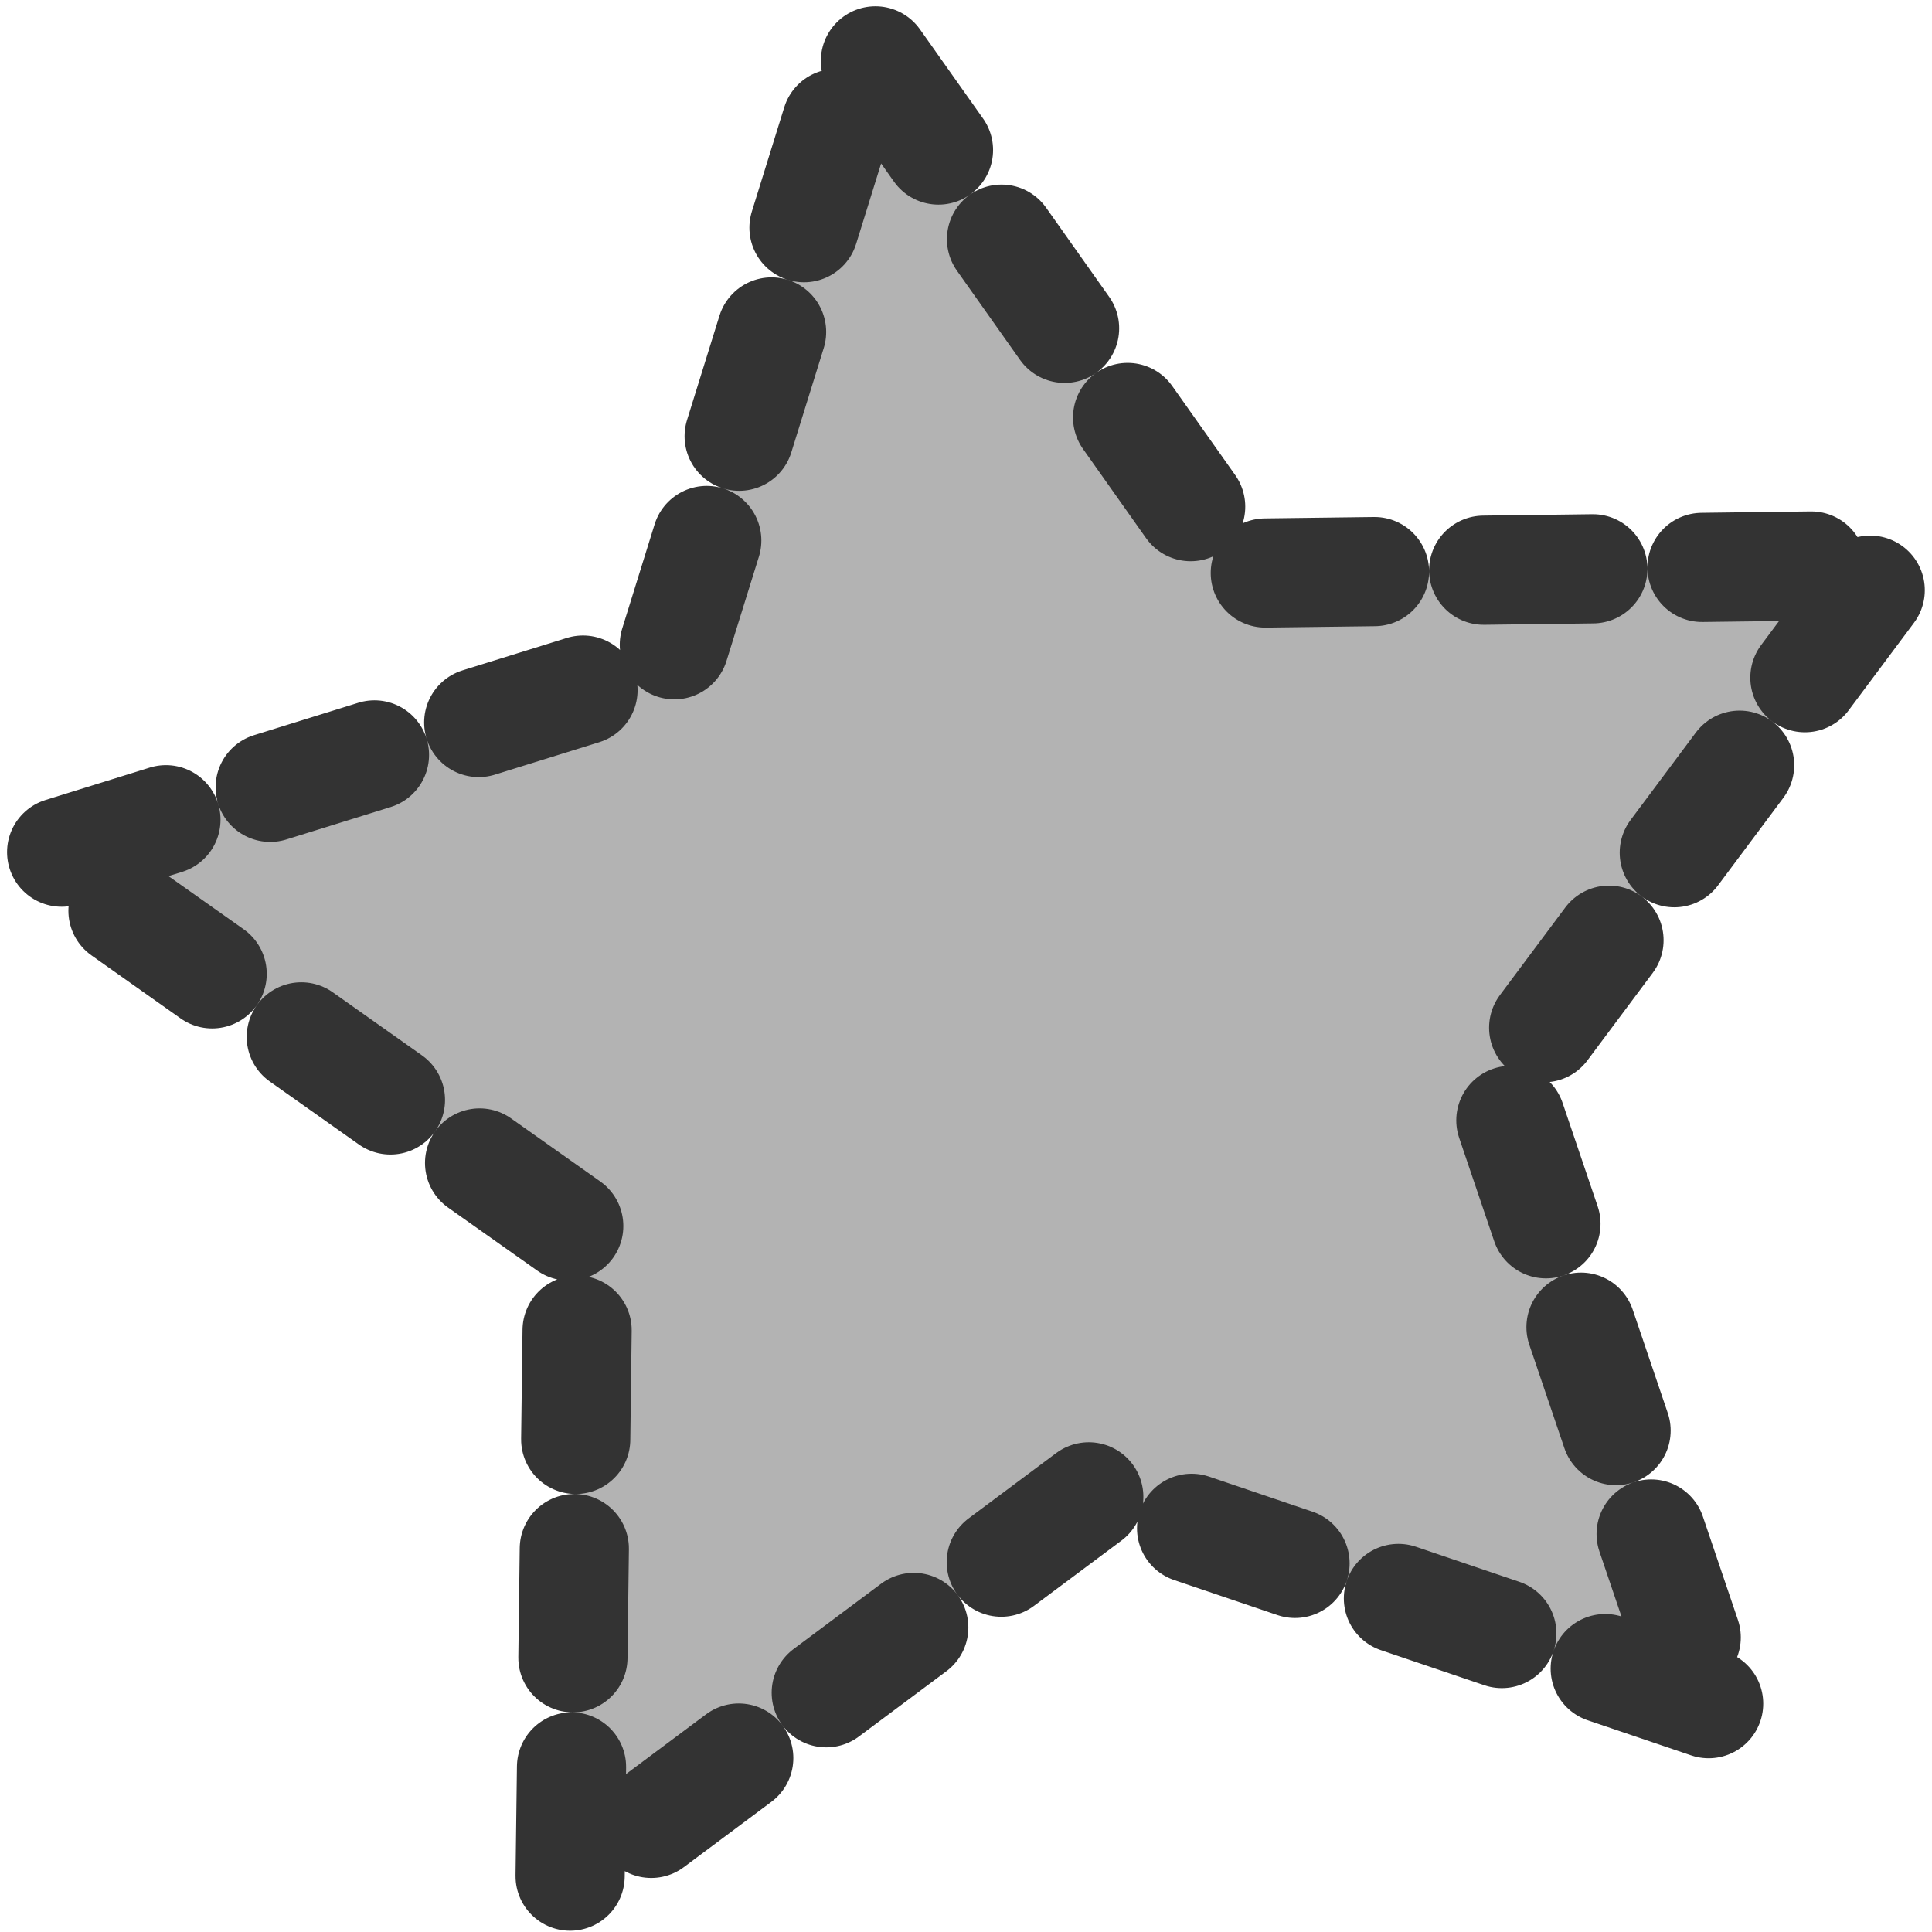 <?xml version="1.0" encoding="UTF-8"?><svg xmlns="http://www.w3.org/2000/svg" xmlns:xlink="http://www.w3.org/1999/xlink" height="55.3" preserveAspectRatio="xMidYMid meet" version="1.0" viewBox="2.2 2.6 55.3 55.3" width="55.3" zoomAndPan="magnify"><g id="change1_1"><path d="m40.039 34.359-21.847-7.409-18.488 13.797 0.295-23.067-18.835-13.32 22.029-6.848 6.848-22.029 13.32 18.835 23.067-0.295-13.797 18.488 7.409 21.847z" fill="#b3b3b3" fill-rule="evenodd" stroke="#333" stroke-dasharray="3.868,3.868" stroke-linecap="round" stroke-linejoin="round" stroke-width="3.868" transform="translate(18.755 23.602) scale(.808)"/></g></svg>